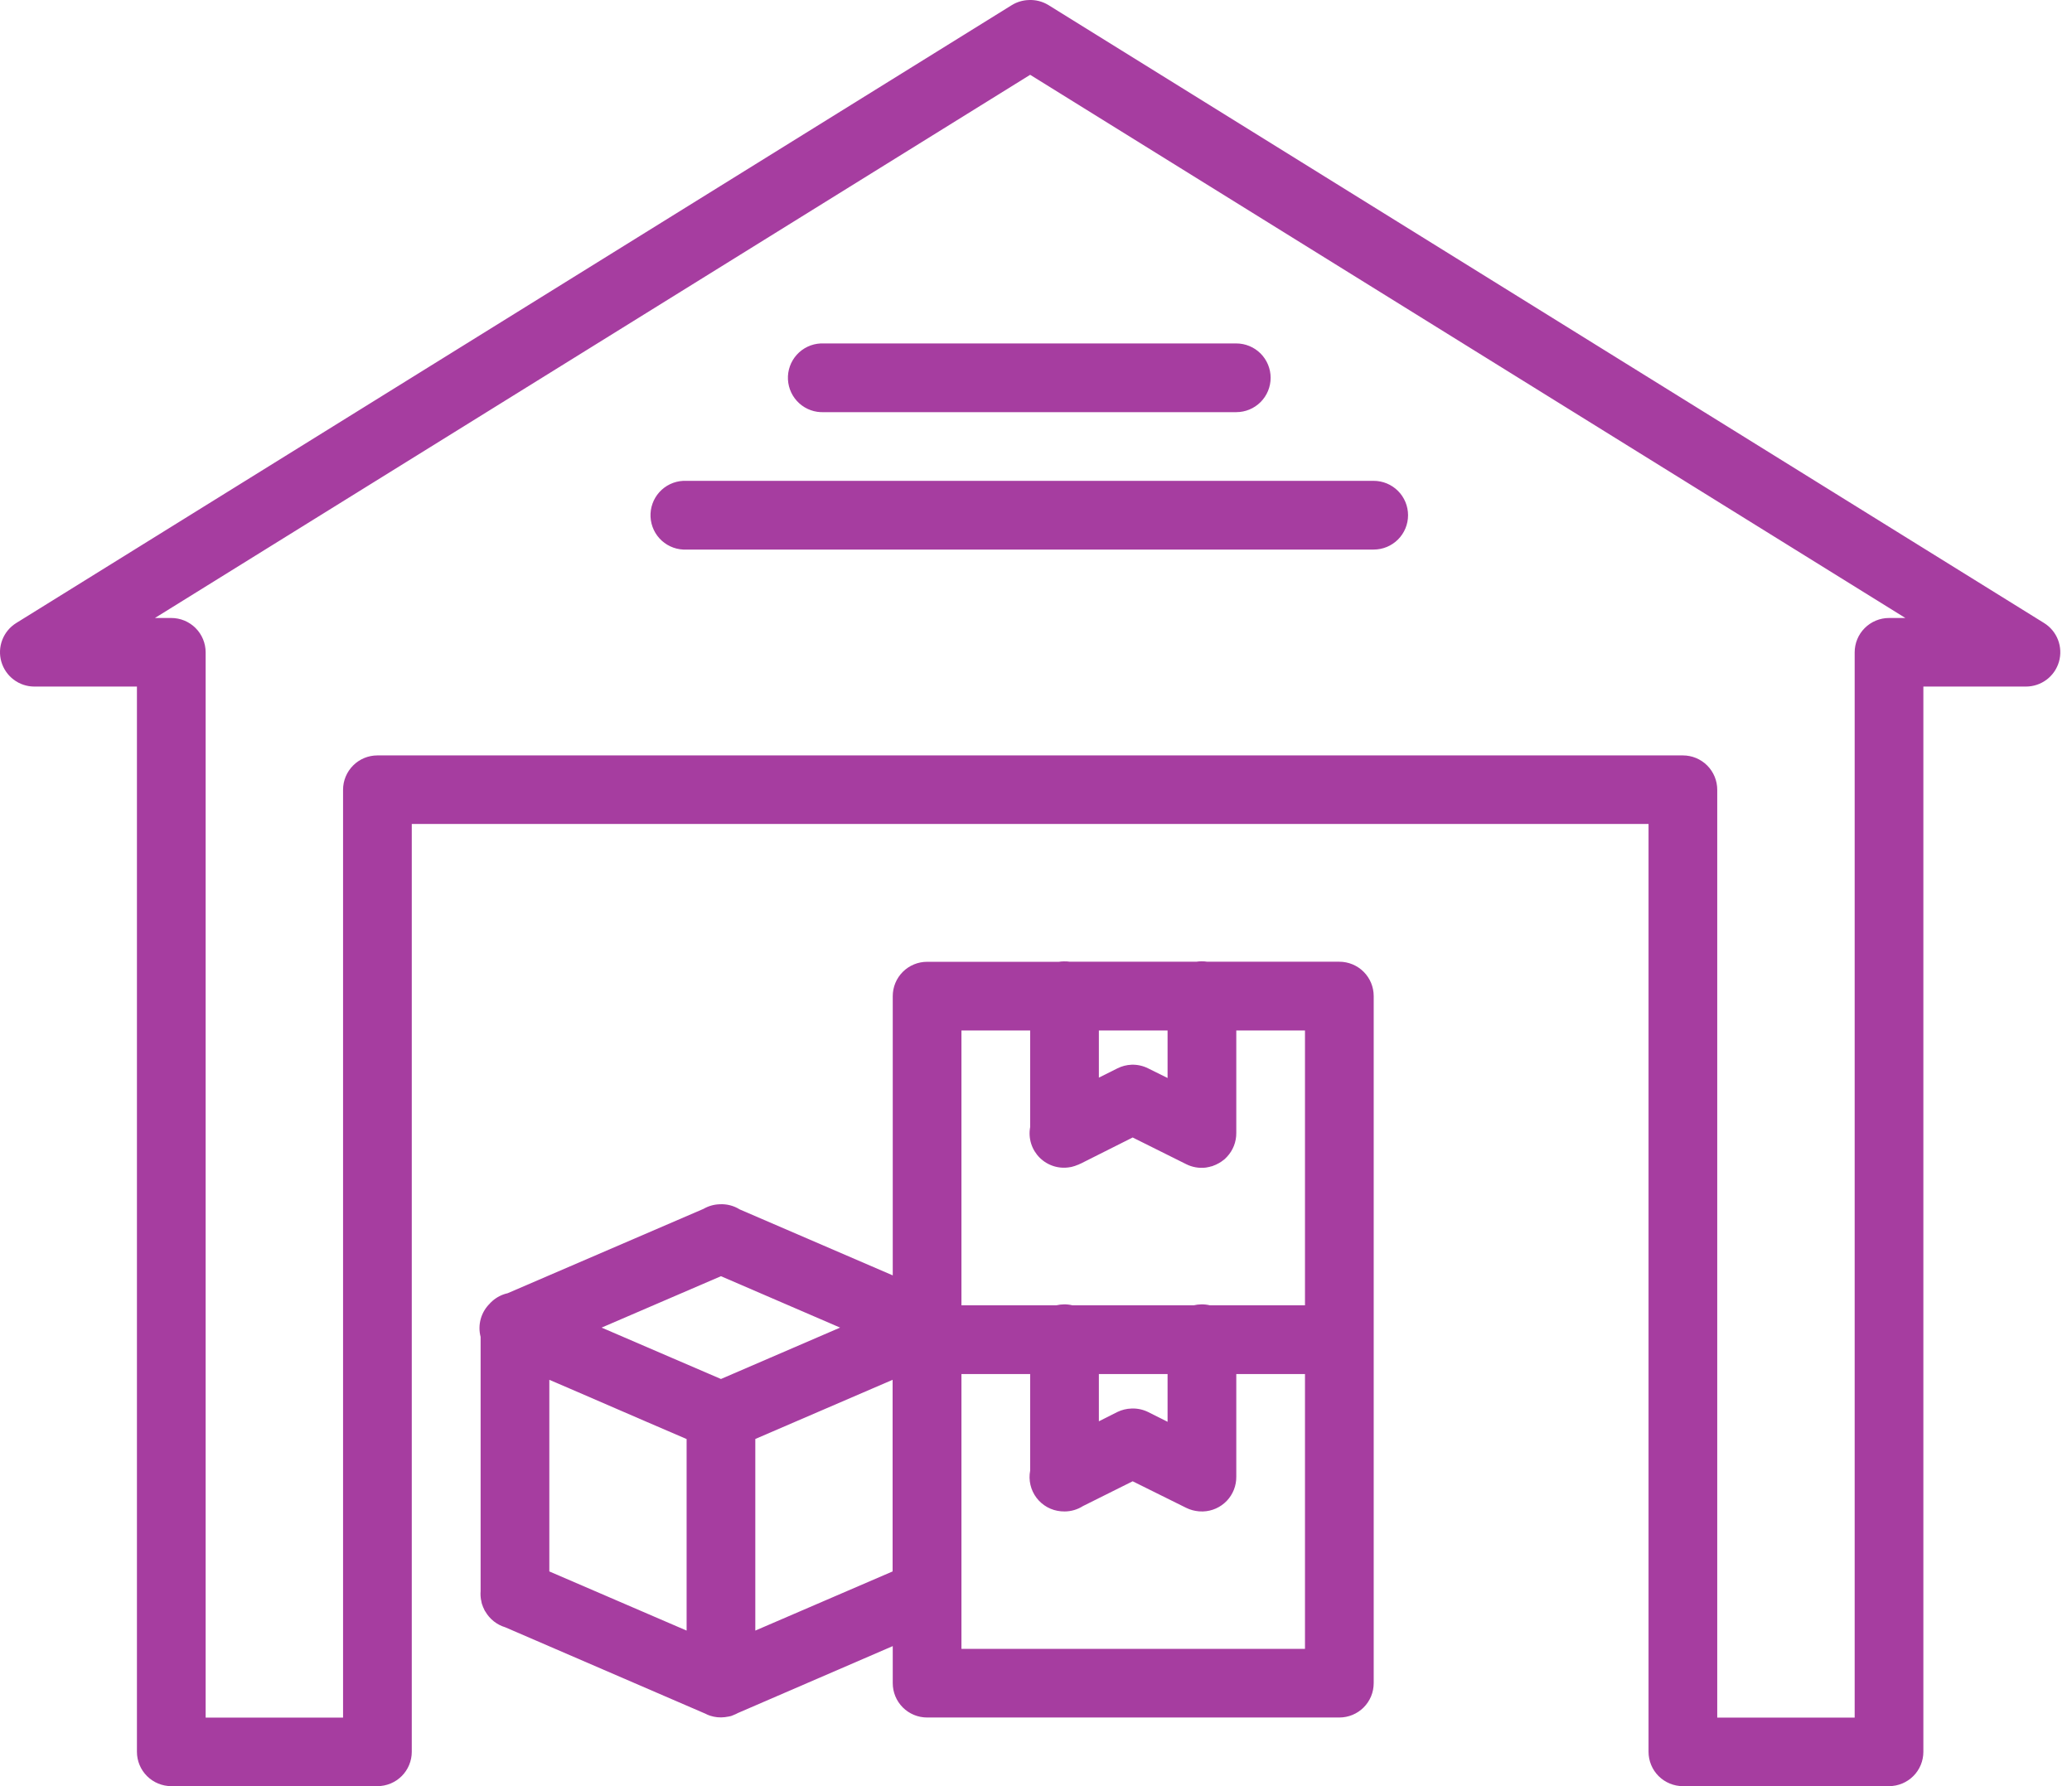 <svg width="116" height="100" viewBox="0 0 116 100" fill="none" xmlns="http://www.w3.org/2000/svg">
<path fill-rule="evenodd" clip-rule="evenodd" d="M57.592 0.002C57.262 0.013 56.94 0.108 56.657 0.279L0.904 34.884C0.55 35.105 0.278 35.435 0.128 35.825C-0.022 36.214 -0.041 36.642 0.074 37.043C0.189 37.444 0.431 37.798 0.764 38.049C1.096 38.301 1.502 38.437 1.919 38.438H7.666V98.077C7.666 98.587 7.869 99.076 8.23 99.437C8.59 99.797 9.08 100 9.59 100H21.13C21.64 100 22.129 99.797 22.49 99.437C22.85 99.076 23.053 98.587 23.053 98.077V46.132H92.293V98.077C92.293 98.587 92.495 99.076 92.856 99.437C93.217 99.797 93.706 100 94.216 100H105.756C106.266 100 106.755 99.797 107.116 99.437C107.477 99.076 107.679 98.587 107.679 98.077V38.438H113.426C113.843 38.437 114.249 38.301 114.582 38.049C114.915 37.798 115.157 37.444 115.272 37.043C115.386 36.642 115.367 36.214 115.218 35.825C115.068 35.435 114.796 35.105 114.442 34.884L58.688 0.279C58.359 0.079 57.977 -0.017 57.592 0.002ZM57.673 4.188L106.671 34.599H105.756C105.246 34.599 104.757 34.802 104.396 35.163C104.035 35.523 103.833 36.013 103.833 36.523V96.161H96.139V44.216C96.139 43.706 95.937 43.217 95.576 42.856C95.215 42.495 94.726 42.293 94.216 42.293H21.13C20.62 42.293 20.13 42.495 19.77 42.856C19.409 43.217 19.206 43.706 19.206 44.216V96.161H11.513V36.523C11.513 36.013 11.31 35.523 10.95 35.163C10.589 34.802 10.1 34.599 9.59 34.599H8.674L57.673 4.188ZM45.941 19.228C45.688 19.241 45.44 19.303 45.212 19.411C44.983 19.52 44.778 19.672 44.609 19.859C44.266 20.238 44.088 20.737 44.113 21.247C44.139 21.758 44.366 22.237 44.745 22.579C45.123 22.922 45.623 23.1 46.133 23.075H69.213C69.723 23.075 70.212 22.872 70.573 22.511C70.933 22.151 71.136 21.662 71.136 21.151C71.136 20.641 70.933 20.152 70.573 19.791C70.212 19.431 69.723 19.228 69.213 19.228H46.133C46.069 19.225 46.005 19.225 45.941 19.228ZM38.247 26.921C37.737 26.947 37.258 27.174 36.915 27.553C36.573 27.931 36.395 28.431 36.42 28.941C36.446 29.451 36.673 29.93 37.051 30.273C37.43 30.615 37.929 30.794 38.44 30.768H76.906C77.416 30.768 77.905 30.565 78.266 30.205C78.627 29.844 78.829 29.355 78.829 28.845C78.829 28.335 78.627 27.845 78.266 27.485C77.905 27.124 77.416 26.921 76.906 26.921H38.44C38.376 26.918 38.311 26.918 38.247 26.921ZM59.565 53.825C59.47 53.825 59.375 53.833 59.281 53.848H51.903C51.393 53.848 50.904 54.05 50.543 54.411C50.182 54.772 49.98 55.261 49.98 55.771V71.404L41.413 67.711C41.075 67.5 40.68 67.399 40.282 67.423C39.967 67.434 39.659 67.522 39.386 67.68L28.419 72.404C28.104 72.474 27.812 72.622 27.569 72.835C27.545 72.856 27.522 72.878 27.5 72.9C27.477 72.92 27.456 72.941 27.434 72.962C27.434 72.965 27.434 72.967 27.434 72.97C27.187 73.207 27.008 73.506 26.915 73.837C26.823 74.166 26.82 74.515 26.907 74.847V89.079C26.894 89.244 26.902 89.409 26.93 89.572C26.935 89.59 26.94 89.608 26.946 89.626C26.948 89.645 26.951 89.664 26.953 89.683C26.961 89.722 26.97 89.76 26.98 89.799C26.985 89.812 26.991 89.824 26.996 89.837C27.012 89.888 27.03 89.938 27.05 89.987C27.055 89.996 27.06 90.005 27.065 90.014C27.086 90.066 27.109 90.118 27.134 90.168C27.147 90.187 27.16 90.207 27.173 90.226C27.419 90.651 27.818 90.966 28.288 91.107L39.424 95.915C39.44 95.921 39.455 95.928 39.471 95.934C39.562 95.983 39.657 96.024 39.755 96.057C40.019 96.143 40.299 96.171 40.575 96.138C40.577 96.138 40.58 96.138 40.582 96.138C40.627 96.132 40.672 96.124 40.717 96.115C40.736 96.113 40.755 96.11 40.775 96.107C40.818 96.1 40.862 96.091 40.905 96.08C40.922 96.075 40.939 96.07 40.955 96.065C40.999 96.049 41.043 96.031 41.086 96.011C41.163 95.981 41.237 95.947 41.309 95.907L49.98 92.16V94.234C49.98 94.744 50.182 95.233 50.543 95.594C50.904 95.955 51.393 96.157 51.903 96.157H74.983C75.493 96.157 75.982 95.955 76.343 95.594C76.704 95.233 76.906 94.744 76.906 94.234V55.767C76.906 55.257 76.704 54.768 76.343 54.407C75.982 54.047 75.493 53.844 74.983 53.844H67.59C67.48 53.827 67.369 53.819 67.259 53.821C67.163 53.822 67.068 53.829 66.974 53.844H59.896C59.787 53.827 59.676 53.823 59.565 53.825ZM53.826 57.694H57.673V63.103C57.616 63.411 57.635 63.728 57.728 64.027C57.822 64.326 57.987 64.597 58.209 64.818C58.431 65.038 58.703 65.201 59.003 65.293C59.302 65.384 59.62 65.401 59.927 65.342C59.945 65.339 59.963 65.337 59.981 65.334C59.99 65.332 59.999 65.329 60.008 65.326C60.121 65.299 60.232 65.262 60.339 65.215C60.349 65.212 60.359 65.21 60.369 65.207C60.39 65.197 60.411 65.187 60.431 65.176L60.546 65.126C60.555 65.121 60.564 65.116 60.573 65.111L63.412 63.684L66.405 65.176C66.746 65.349 67.13 65.415 67.509 65.369C67.576 65.359 67.643 65.347 67.709 65.33C67.729 65.324 67.75 65.318 67.77 65.311C67.809 65.303 67.847 65.294 67.886 65.284C67.89 65.281 67.893 65.279 67.897 65.276C68.015 65.236 68.128 65.184 68.236 65.122C68.238 65.121 68.241 65.12 68.243 65.119C68.298 65.088 68.35 65.054 68.401 65.019C68.404 65.016 68.406 65.013 68.409 65.011C68.462 64.975 68.513 64.936 68.563 64.895C68.606 64.856 68.647 64.815 68.686 64.772C69.03 64.409 69.219 63.926 69.213 63.426V57.694H73.059V73.081H67.74C67.582 73.043 67.421 73.025 67.259 73.027C67.112 73.029 66.966 73.047 66.824 73.081H60.046C59.889 73.043 59.727 73.025 59.565 73.027C59.419 73.029 59.273 73.047 59.131 73.081H53.826V57.694ZM61.52 57.694H65.366V60.353L64.278 59.814C63.989 59.669 63.669 59.599 63.347 59.61C63.072 59.621 62.803 59.691 62.558 59.814L61.52 60.333V57.694ZM40.363 71.45L47.033 74.328L40.363 77.205L37.643 76.035L33.681 74.328L40.363 71.45ZM53.826 76.928H57.673V82.336C57.622 82.601 57.628 82.874 57.69 83.136C57.751 83.399 57.868 83.646 58.031 83.861C58.194 84.075 58.401 84.253 58.637 84.383C58.874 84.513 59.135 84.591 59.404 84.613C59.47 84.619 59.537 84.622 59.604 84.621C59.966 84.62 60.321 84.516 60.627 84.321L63.412 82.932L66.405 84.417C66.519 84.474 66.639 84.519 66.763 84.552C66.82 84.567 66.877 84.58 66.936 84.59C67.062 84.614 67.191 84.624 67.32 84.621C67.325 84.621 67.331 84.621 67.336 84.621C67.341 84.621 67.346 84.621 67.351 84.621C67.854 84.605 68.331 84.392 68.68 84.028C69.028 83.664 69.219 83.178 69.213 82.675V76.928H73.059V92.314H53.826V89.383C53.829 89.319 53.829 89.255 53.826 89.191V76.928ZM61.52 76.928H65.366V79.601L64.278 79.055C63.989 78.913 63.669 78.845 63.347 78.859C63.073 78.866 62.804 78.932 62.558 79.051L61.52 79.574V76.928ZM30.754 77.251L31.919 77.751L36.116 79.567L38.44 80.567V91.291L30.754 87.979V77.251ZM49.972 77.251V87.979L42.286 91.291V80.563L49.972 77.251Z" fill="#A63DA0"/>
</svg>
